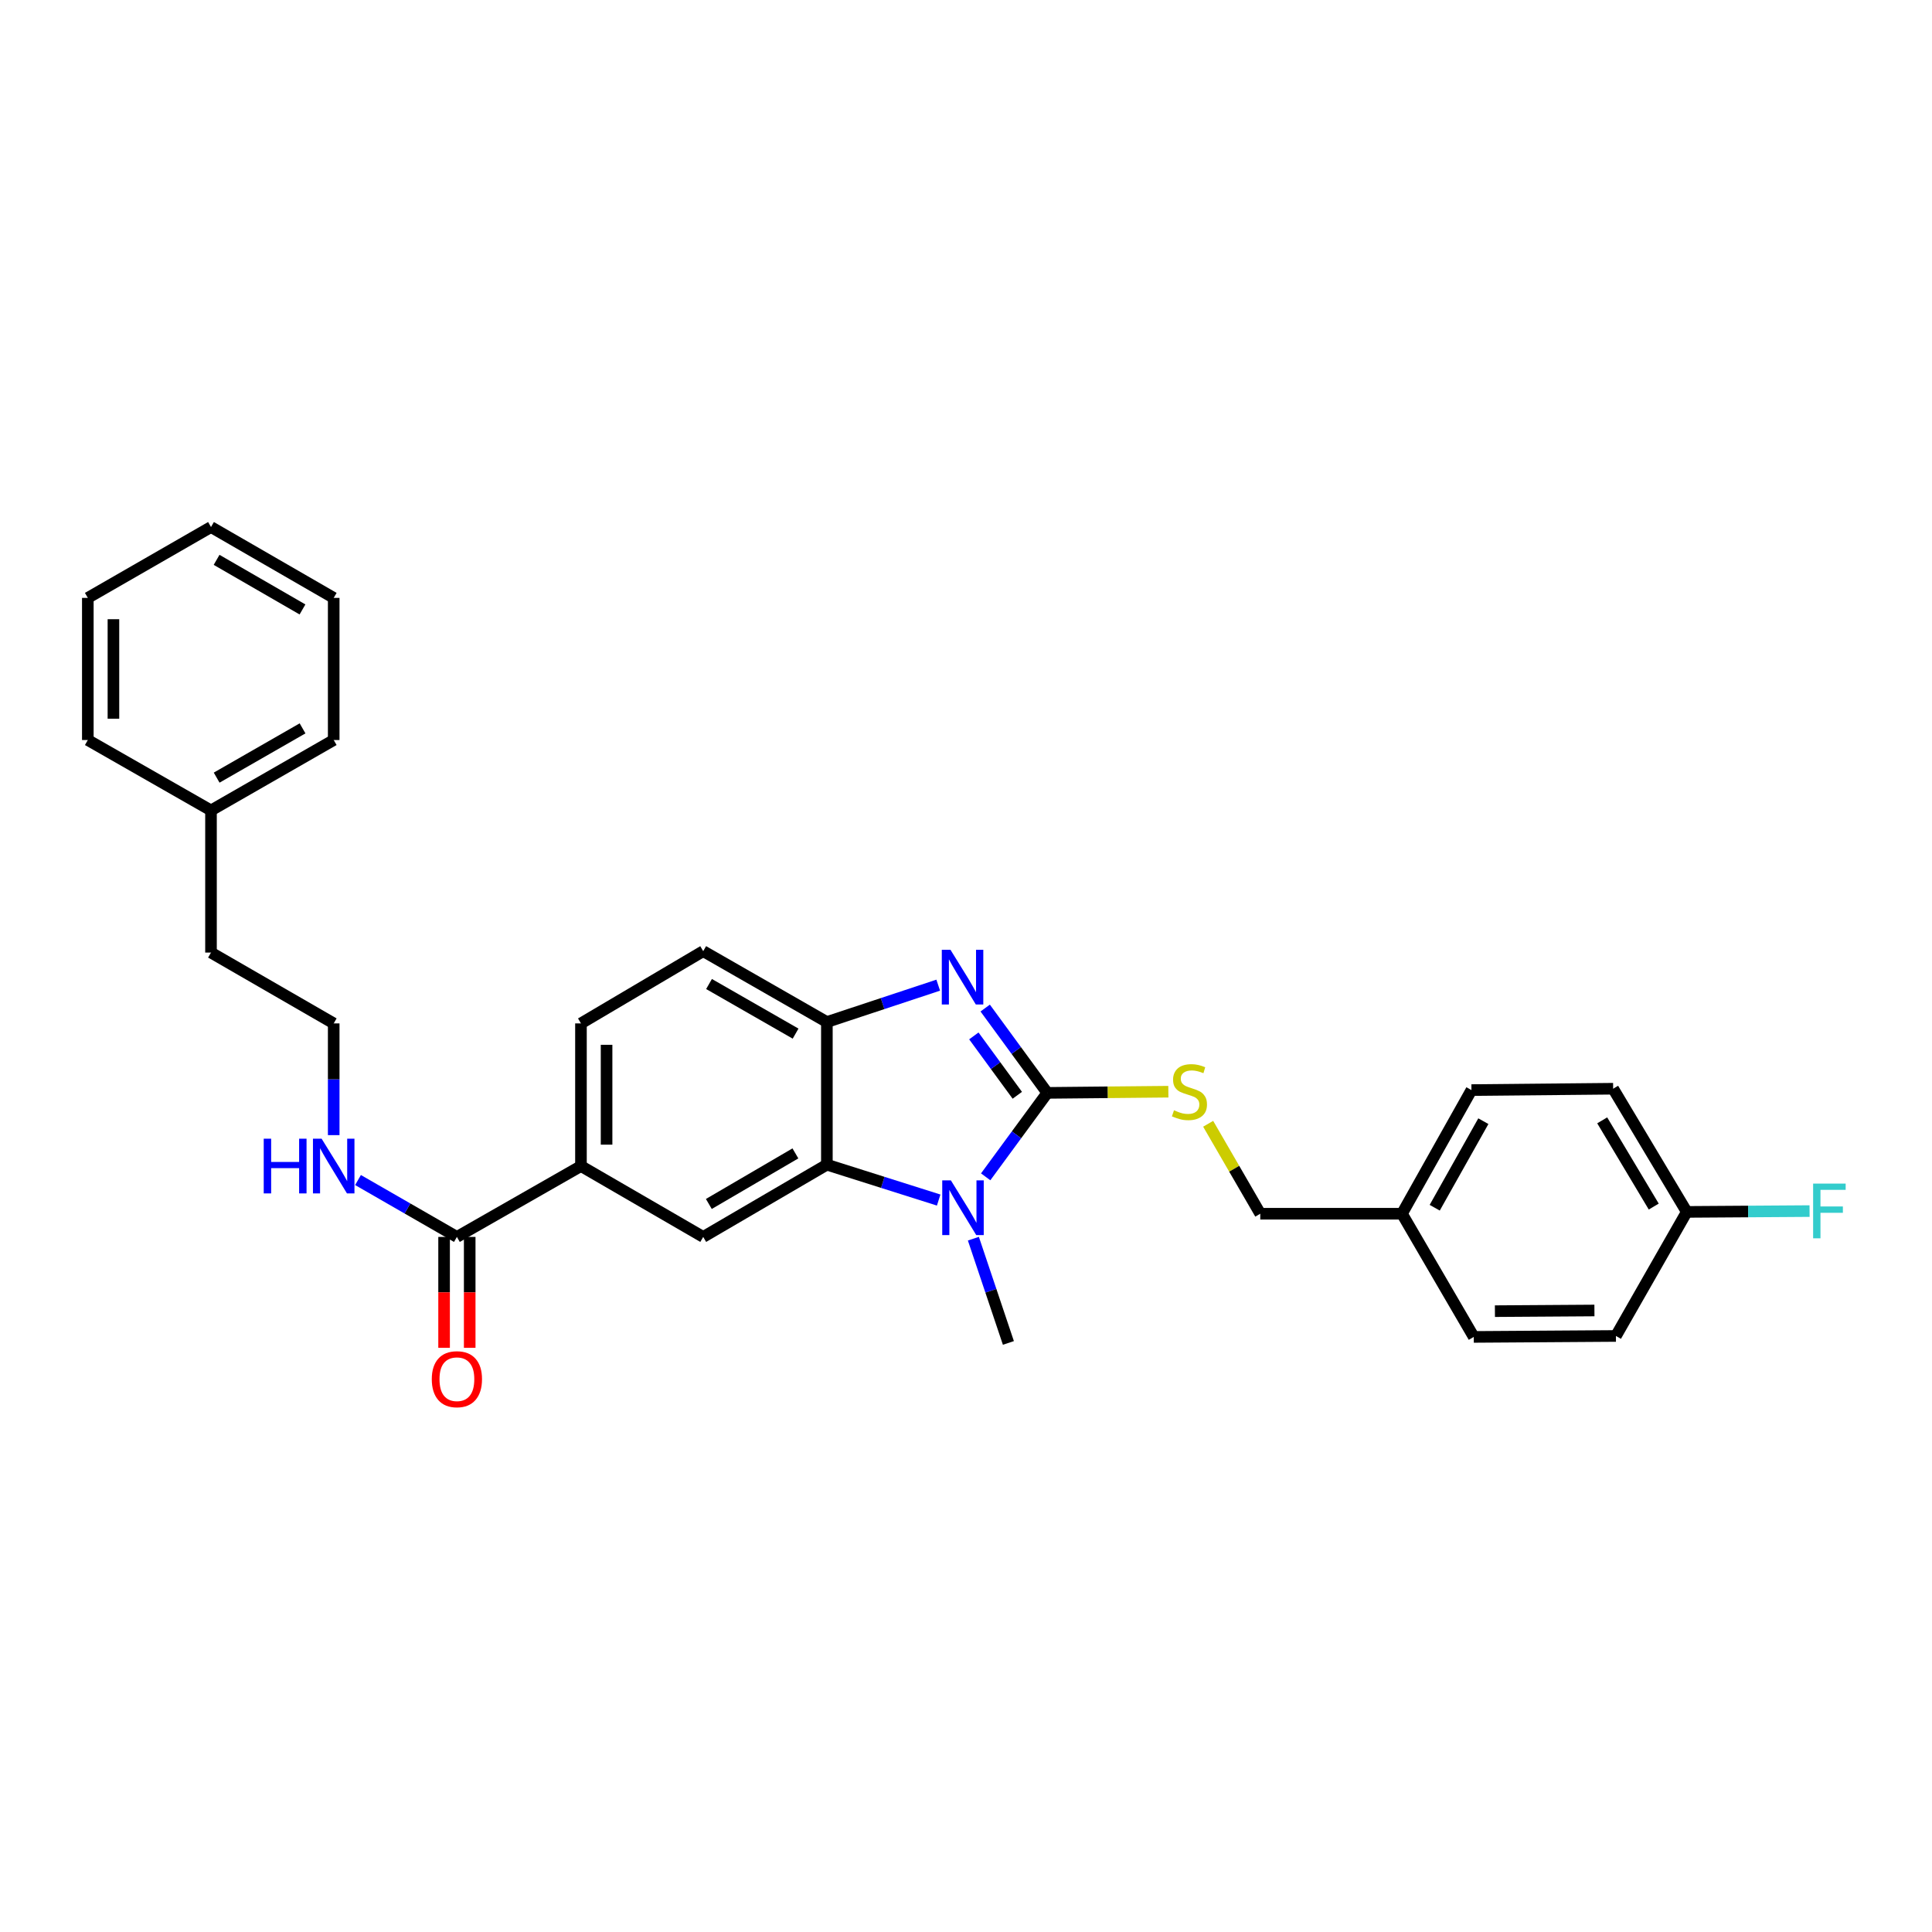 <?xml version='1.0' encoding='iso-8859-1'?>
<svg version='1.1' baseProfile='full'
              xmlns='http://www.w3.org/2000/svg'
                      xmlns:rdkit='http://www.rdkit.org/xml'
                      xmlns:xlink='http://www.w3.org/1999/xlink'
                  xml:space='preserve'
width='1000px' height='1000px' viewBox='0 0 1000 1000'>
<!-- END OF HEADER -->
<rect style='opacity:1.0;fill:#FFFFFF;stroke:none' width='1000' height='1000' x='0' y='0'> </rect>
<path class='bond-0' d='M 542.076,565.674 L 526.131,587.399' style='fill:none;fill-rule:evenodd;stroke:#000000;stroke-width:6px;stroke-linecap:butt;stroke-linejoin:miter;stroke-opacity:1' />
<path class='bond-0' d='M 526.131,587.399 L 510.187,609.125' style='fill:none;fill-rule:evenodd;stroke:#0000FF;stroke-width:6px;stroke-linecap:butt;stroke-linejoin:miter;stroke-opacity:1' />
<path class='bond-1' d='M 542.076,565.674 L 526.007,543.722' style='fill:none;fill-rule:evenodd;stroke:#000000;stroke-width:6px;stroke-linecap:butt;stroke-linejoin:miter;stroke-opacity:1' />
<path class='bond-1' d='M 526.007,543.722 L 509.938,521.771' style='fill:none;fill-rule:evenodd;stroke:#0000FF;stroke-width:6px;stroke-linecap:butt;stroke-linejoin:miter;stroke-opacity:1' />
<path class='bond-1' d='M 526.557,566.919 L 515.309,551.553' style='fill:none;fill-rule:evenodd;stroke:#000000;stroke-width:6px;stroke-linecap:butt;stroke-linejoin:miter;stroke-opacity:1' />
<path class='bond-1' d='M 515.309,551.553 L 504.06,536.187' style='fill:none;fill-rule:evenodd;stroke:#0000FF;stroke-width:6px;stroke-linecap:butt;stroke-linejoin:miter;stroke-opacity:1' />
<path class='bond-5' d='M 542.076,565.674 L 573.407,565.369' style='fill:none;fill-rule:evenodd;stroke:#000000;stroke-width:6px;stroke-linecap:butt;stroke-linejoin:miter;stroke-opacity:1' />
<path class='bond-5' d='M 573.407,565.369 L 604.739,565.065' style='fill:none;fill-rule:evenodd;stroke:#CCCC00;stroke-width:6px;stroke-linecap:butt;stroke-linejoin:miter;stroke-opacity:1' />
<path class='bond-2' d='M 485.854,621.146 L 456.922,611.989' style='fill:none;fill-rule:evenodd;stroke:#0000FF;stroke-width:6px;stroke-linecap:butt;stroke-linejoin:miter;stroke-opacity:1' />
<path class='bond-2' d='M 456.922,611.989 L 427.989,602.833' style='fill:none;fill-rule:evenodd;stroke:#000000;stroke-width:6px;stroke-linecap:butt;stroke-linejoin:miter;stroke-opacity:1' />
<path class='bond-13' d='M 503.818,641.134 L 512.882,668.119' style='fill:none;fill-rule:evenodd;stroke:#0000FF;stroke-width:6px;stroke-linecap:butt;stroke-linejoin:miter;stroke-opacity:1' />
<path class='bond-13' d='M 512.882,668.119 L 521.945,695.103' style='fill:none;fill-rule:evenodd;stroke:#000000;stroke-width:6px;stroke-linecap:butt;stroke-linejoin:miter;stroke-opacity:1' />
<path class='bond-3' d='M 485.624,509.921 L 456.807,519.461' style='fill:none;fill-rule:evenodd;stroke:#0000FF;stroke-width:6px;stroke-linecap:butt;stroke-linejoin:miter;stroke-opacity:1' />
<path class='bond-3' d='M 456.807,519.461 L 427.989,529' style='fill:none;fill-rule:evenodd;stroke:#000000;stroke-width:6px;stroke-linecap:butt;stroke-linejoin:miter;stroke-opacity:1' />
<path class='bond-4' d='M 427.989,602.833 L 363.982,640.229' style='fill:none;fill-rule:evenodd;stroke:#000000;stroke-width:6px;stroke-linecap:butt;stroke-linejoin:miter;stroke-opacity:1' />
<path class='bond-4' d='M 411.7,596.995 L 366.895,623.172' style='fill:none;fill-rule:evenodd;stroke:#000000;stroke-width:6px;stroke-linecap:butt;stroke-linejoin:miter;stroke-opacity:1' />
<path class='bond-29' d='M 427.989,602.833 L 427.989,529' style='fill:none;fill-rule:evenodd;stroke:#000000;stroke-width:6px;stroke-linecap:butt;stroke-linejoin:miter;stroke-opacity:1' />
<path class='bond-8' d='M 427.989,529 L 363.982,492.319' style='fill:none;fill-rule:evenodd;stroke:#000000;stroke-width:6px;stroke-linecap:butt;stroke-linejoin:miter;stroke-opacity:1' />
<path class='bond-8' d='M 411.796,535.001 L 366.991,509.324' style='fill:none;fill-rule:evenodd;stroke:#000000;stroke-width:6px;stroke-linecap:butt;stroke-linejoin:miter;stroke-opacity:1' />
<path class='bond-7' d='M 363.982,640.229 L 300.704,603.548' style='fill:none;fill-rule:evenodd;stroke:#000000;stroke-width:6px;stroke-linecap:butt;stroke-linejoin:miter;stroke-opacity:1' />
<path class='bond-12' d='M 625.34,581.667 L 638.829,604.945' style='fill:none;fill-rule:evenodd;stroke:#CCCC00;stroke-width:6px;stroke-linecap:butt;stroke-linejoin:miter;stroke-opacity:1' />
<path class='bond-12' d='M 638.829,604.945 L 652.317,628.223' style='fill:none;fill-rule:evenodd;stroke:#000000;stroke-width:6px;stroke-linecap:butt;stroke-linejoin:miter;stroke-opacity:1' />
<path class='bond-6' d='M 236.49,640.229 L 300.704,603.548' style='fill:none;fill-rule:evenodd;stroke:#000000;stroke-width:6px;stroke-linecap:butt;stroke-linejoin:miter;stroke-opacity:1' />
<path class='bond-9' d='M 229.861,640.229 L 229.861,668.929' style='fill:none;fill-rule:evenodd;stroke:#000000;stroke-width:6px;stroke-linecap:butt;stroke-linejoin:miter;stroke-opacity:1' />
<path class='bond-9' d='M 229.861,668.929 L 229.861,697.63' style='fill:none;fill-rule:evenodd;stroke:#FF0000;stroke-width:6px;stroke-linecap:butt;stroke-linejoin:miter;stroke-opacity:1' />
<path class='bond-9' d='M 243.119,640.229 L 243.119,668.929' style='fill:none;fill-rule:evenodd;stroke:#000000;stroke-width:6px;stroke-linecap:butt;stroke-linejoin:miter;stroke-opacity:1' />
<path class='bond-9' d='M 243.119,668.929 L 243.119,697.63' style='fill:none;fill-rule:evenodd;stroke:#FF0000;stroke-width:6px;stroke-linecap:butt;stroke-linejoin:miter;stroke-opacity:1' />
<path class='bond-11' d='M 236.49,640.229 L 210.897,625.506' style='fill:none;fill-rule:evenodd;stroke:#000000;stroke-width:6px;stroke-linecap:butt;stroke-linejoin:miter;stroke-opacity:1' />
<path class='bond-11' d='M 210.897,625.506 L 185.305,610.784' style='fill:none;fill-rule:evenodd;stroke:#0000FF;stroke-width:6px;stroke-linecap:butt;stroke-linejoin:miter;stroke-opacity:1' />
<path class='bond-30' d='M 300.704,603.548 L 300.704,529.714' style='fill:none;fill-rule:evenodd;stroke:#000000;stroke-width:6px;stroke-linecap:butt;stroke-linejoin:miter;stroke-opacity:1' />
<path class='bond-30' d='M 313.962,592.473 L 313.962,540.789' style='fill:none;fill-rule:evenodd;stroke:#000000;stroke-width:6px;stroke-linecap:butt;stroke-linejoin:miter;stroke-opacity:1' />
<path class='bond-10' d='M 363.982,492.319 L 300.704,529.714' style='fill:none;fill-rule:evenodd;stroke:#000000;stroke-width:6px;stroke-linecap:butt;stroke-linejoin:miter;stroke-opacity:1' />
<path class='bond-21' d='M 172.725,587.542 L 172.725,558.628' style='fill:none;fill-rule:evenodd;stroke:#0000FF;stroke-width:6px;stroke-linecap:butt;stroke-linejoin:miter;stroke-opacity:1' />
<path class='bond-21' d='M 172.725,558.628 L 172.725,529.714' style='fill:none;fill-rule:evenodd;stroke:#000000;stroke-width:6px;stroke-linecap:butt;stroke-linejoin:miter;stroke-opacity:1' />
<path class='bond-15' d='M 652.317,628.223 L 725.657,628.223' style='fill:none;fill-rule:evenodd;stroke:#000000;stroke-width:6px;stroke-linecap:butt;stroke-linejoin:miter;stroke-opacity:1' />
<path class='bond-14' d='M 873.073,627.28 L 834.963,563.523' style='fill:none;fill-rule:evenodd;stroke:#000000;stroke-width:6px;stroke-linecap:butt;stroke-linejoin:miter;stroke-opacity:1' />
<path class='bond-14' d='M 855.976,624.519 L 829.299,579.889' style='fill:none;fill-rule:evenodd;stroke:#000000;stroke-width:6px;stroke-linecap:butt;stroke-linejoin:miter;stroke-opacity:1' />
<path class='bond-16' d='M 873.073,627.28 L 904.849,627.067' style='fill:none;fill-rule:evenodd;stroke:#000000;stroke-width:6px;stroke-linecap:butt;stroke-linejoin:miter;stroke-opacity:1' />
<path class='bond-16' d='M 904.849,627.067 L 936.626,626.855' style='fill:none;fill-rule:evenodd;stroke:#33CCCC;stroke-width:6px;stroke-linecap:butt;stroke-linejoin:miter;stroke-opacity:1' />
<path class='bond-31' d='M 873.073,627.28 L 836.399,691.493' style='fill:none;fill-rule:evenodd;stroke:#000000;stroke-width:6px;stroke-linecap:butt;stroke-linejoin:miter;stroke-opacity:1' />
<path class='bond-19' d='M 725.657,628.223 L 762.817,691.987' style='fill:none;fill-rule:evenodd;stroke:#000000;stroke-width:6px;stroke-linecap:butt;stroke-linejoin:miter;stroke-opacity:1' />
<path class='bond-20' d='M 725.657,628.223 L 761.616,564.223' style='fill:none;fill-rule:evenodd;stroke:#000000;stroke-width:6px;stroke-linecap:butt;stroke-linejoin:miter;stroke-opacity:1' />
<path class='bond-20' d='M 742.609,625.117 L 767.781,580.317' style='fill:none;fill-rule:evenodd;stroke:#000000;stroke-width:6px;stroke-linecap:butt;stroke-linejoin:miter;stroke-opacity:1' />
<path class='bond-17' d='M 836.399,691.493 L 762.817,691.987' style='fill:none;fill-rule:evenodd;stroke:#000000;stroke-width:6px;stroke-linecap:butt;stroke-linejoin:miter;stroke-opacity:1' />
<path class='bond-17' d='M 825.273,678.31 L 773.765,678.655' style='fill:none;fill-rule:evenodd;stroke:#000000;stroke-width:6px;stroke-linecap:butt;stroke-linejoin:miter;stroke-opacity:1' />
<path class='bond-18' d='M 834.963,563.523 L 761.616,564.223' style='fill:none;fill-rule:evenodd;stroke:#000000;stroke-width:6px;stroke-linecap:butt;stroke-linejoin:miter;stroke-opacity:1' />
<path class='bond-23' d='M 172.725,529.714 L 109.212,493.048' style='fill:none;fill-rule:evenodd;stroke:#000000;stroke-width:6px;stroke-linecap:butt;stroke-linejoin:miter;stroke-opacity:1' />
<path class='bond-22' d='M 109.212,419.473 L 109.212,493.048' style='fill:none;fill-rule:evenodd;stroke:#000000;stroke-width:6px;stroke-linecap:butt;stroke-linejoin:miter;stroke-opacity:1' />
<path class='bond-24' d='M 109.212,419.473 L 172.725,383.035' style='fill:none;fill-rule:evenodd;stroke:#000000;stroke-width:6px;stroke-linecap:butt;stroke-linejoin:miter;stroke-opacity:1' />
<path class='bond-24' d='M 112.141,402.507 L 156.601,377.001' style='fill:none;fill-rule:evenodd;stroke:#000000;stroke-width:6px;stroke-linecap:butt;stroke-linejoin:miter;stroke-opacity:1' />
<path class='bond-25' d='M 109.212,419.473 L 45.455,383.035' style='fill:none;fill-rule:evenodd;stroke:#000000;stroke-width:6px;stroke-linecap:butt;stroke-linejoin:miter;stroke-opacity:1' />
<path class='bond-27' d='M 172.725,383.035 L 172.725,309.467' style='fill:none;fill-rule:evenodd;stroke:#000000;stroke-width:6px;stroke-linecap:butt;stroke-linejoin:miter;stroke-opacity:1' />
<path class='bond-26' d='M 45.455,383.035 L 45.455,309.467' style='fill:none;fill-rule:evenodd;stroke:#000000;stroke-width:6px;stroke-linecap:butt;stroke-linejoin:miter;stroke-opacity:1' />
<path class='bond-26' d='M 58.713,372 L 58.713,320.502' style='fill:none;fill-rule:evenodd;stroke:#000000;stroke-width:6px;stroke-linecap:butt;stroke-linejoin:miter;stroke-opacity:1' />
<path class='bond-28' d='M 45.455,309.467 L 109.212,272.793' style='fill:none;fill-rule:evenodd;stroke:#000000;stroke-width:6px;stroke-linecap:butt;stroke-linejoin:miter;stroke-opacity:1' />
<path class='bond-32' d='M 172.725,309.467 L 109.212,272.793' style='fill:none;fill-rule:evenodd;stroke:#000000;stroke-width:6px;stroke-linecap:butt;stroke-linejoin:miter;stroke-opacity:1' />
<path class='bond-32' d='M 156.569,315.448 L 112.109,289.776' style='fill:none;fill-rule:evenodd;stroke:#000000;stroke-width:6px;stroke-linecap:butt;stroke-linejoin:miter;stroke-opacity:1' />
<path  class='atom-1' d='M 492.182 610.969
L 501.462 625.969
Q 502.382 627.449, 503.862 630.129
Q 505.342 632.809, 505.422 632.969
L 505.422 610.969
L 509.182 610.969
L 509.182 639.289
L 505.302 639.289
L 495.342 622.889
Q 494.182 620.969, 492.942 618.769
Q 491.742 616.569, 491.382 615.889
L 491.382 639.289
L 487.702 639.289
L 487.702 610.969
L 492.182 610.969
' fill='#0000FF'/>
<path  class='atom-2' d='M 491.953 491.594
L 501.233 506.594
Q 502.153 508.074, 503.633 510.754
Q 505.113 513.434, 505.193 513.594
L 505.193 491.594
L 508.953 491.594
L 508.953 519.914
L 505.073 519.914
L 495.113 503.514
Q 493.953 501.594, 492.713 499.394
Q 491.513 497.194, 491.153 496.514
L 491.153 519.914
L 487.473 519.914
L 487.473 491.594
L 491.953 491.594
' fill='#0000FF'/>
<path  class='atom-6' d='M 607.658 574.679
Q 607.978 574.799, 609.298 575.359
Q 610.618 575.919, 612.058 576.279
Q 613.538 576.599, 614.978 576.599
Q 617.658 576.599, 619.218 575.319
Q 620.778 573.999, 620.778 571.719
Q 620.778 570.159, 619.978 569.199
Q 619.218 568.239, 618.018 567.719
Q 616.818 567.199, 614.818 566.599
Q 612.298 565.839, 610.778 565.119
Q 609.298 564.399, 608.218 562.879
Q 607.178 561.359, 607.178 558.799
Q 607.178 555.239, 609.578 553.039
Q 612.018 550.839, 616.818 550.839
Q 620.098 550.839, 623.818 552.399
L 622.898 555.479
Q 619.498 554.079, 616.938 554.079
Q 614.178 554.079, 612.658 555.239
Q 611.138 556.359, 611.178 558.319
Q 611.178 559.839, 611.938 560.759
Q 612.738 561.679, 613.858 562.199
Q 615.018 562.719, 616.938 563.319
Q 619.498 564.119, 621.018 564.919
Q 622.538 565.719, 623.618 567.359
Q 624.738 568.959, 624.738 571.719
Q 624.738 575.639, 622.098 577.759
Q 619.498 579.839, 615.138 579.839
Q 612.618 579.839, 610.698 579.279
Q 608.818 578.759, 606.578 577.839
L 607.658 574.679
' fill='#CCCC00'/>
<path  class='atom-10' d='M 223.49 713.869
Q 223.49 707.069, 226.85 703.269
Q 230.21 699.469, 236.49 699.469
Q 242.77 699.469, 246.13 703.269
Q 249.49 707.069, 249.49 713.869
Q 249.49 720.749, 246.09 724.669
Q 242.69 728.549, 236.49 728.549
Q 230.25 728.549, 226.85 724.669
Q 223.49 720.789, 223.49 713.869
M 236.49 725.349
Q 240.81 725.349, 243.13 722.469
Q 245.49 719.549, 245.49 713.869
Q 245.49 708.309, 243.13 705.509
Q 240.81 702.669, 236.49 702.669
Q 232.17 702.669, 229.81 705.469
Q 227.49 708.269, 227.49 713.869
Q 227.49 719.589, 229.81 722.469
Q 232.17 725.349, 236.49 725.349
' fill='#FF0000'/>
<path  class='atom-12' d='M 136.505 589.388
L 140.345 589.388
L 140.345 601.428
L 154.825 601.428
L 154.825 589.388
L 158.665 589.388
L 158.665 617.708
L 154.825 617.708
L 154.825 604.628
L 140.345 604.628
L 140.345 617.708
L 136.505 617.708
L 136.505 589.388
' fill='#0000FF'/>
<path  class='atom-12' d='M 166.465 589.388
L 175.745 604.388
Q 176.665 605.868, 178.145 608.548
Q 179.625 611.228, 179.705 611.388
L 179.705 589.388
L 183.465 589.388
L 183.465 617.708
L 179.585 617.708
L 169.625 601.308
Q 168.465 599.388, 167.225 597.188
Q 166.025 594.988, 165.665 594.308
L 165.665 617.708
L 161.985 617.708
L 161.985 589.388
L 166.465 589.388
' fill='#0000FF'/>
<path  class='atom-17' d='M 938.471 612.626
L 955.311 612.626
L 955.311 615.866
L 942.271 615.866
L 942.271 624.466
L 953.871 624.466
L 953.871 627.746
L 942.271 627.746
L 942.271 640.946
L 938.471 640.946
L 938.471 612.626
' fill='#33CCCC'/>
</svg>
